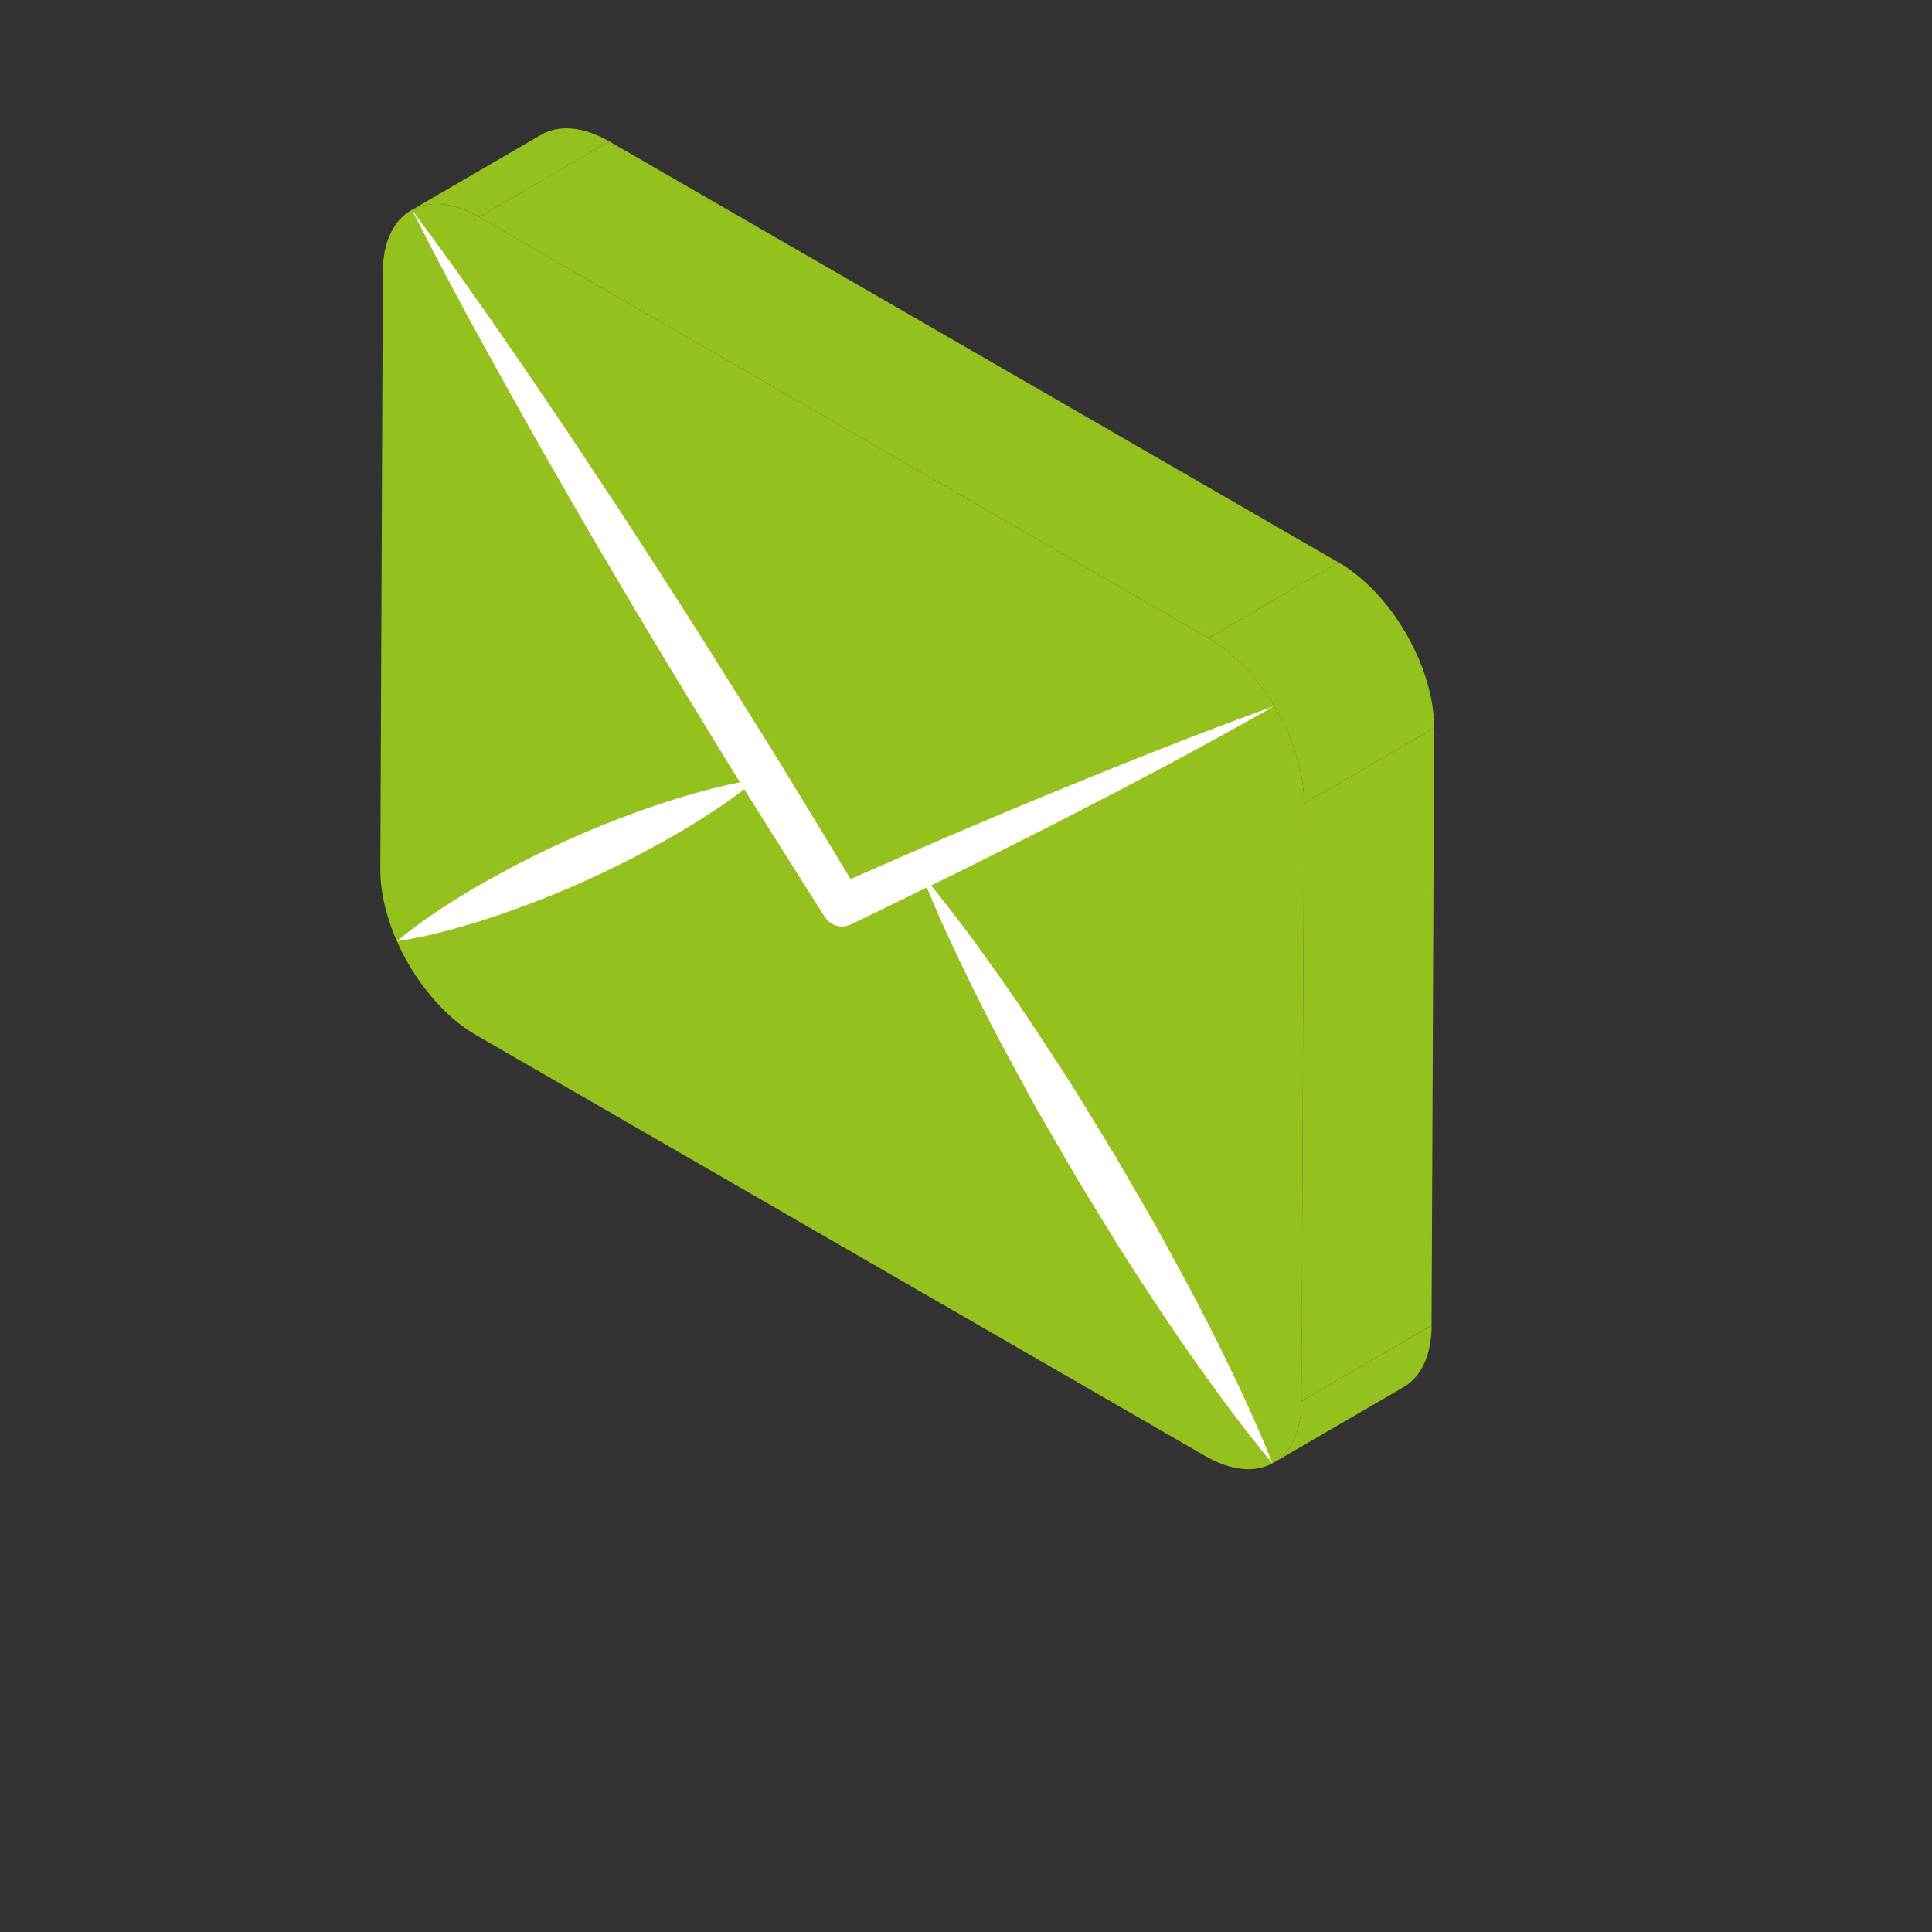 <?xml version="1.0" encoding="UTF-8"?>
<svg xmlns="http://www.w3.org/2000/svg" width="2450" height="2450" viewBox="0 0 2450 2450" fill="none">
  <rect x="0" y="0" width="2450" height="2450" fill="#333333" stroke="none"/>
  <path d="M1780 1759L1615 1854.9C1636.8 1842.2 1650.4 1815.2 1650.5 1776.8L1815.5 1680.9C1815.3 1719.3 1801.8 1746.3 1780 1759Z" fill="#95C11F"></path>
  <path d="M521.1 266.898L686.1 170.998C708.3 158.098 738.9 159.898 772.6 179.298L607.6 275.198C573.9 255.698 543.2 253.998 521.1 266.898Z" fill="#95C11F"></path>
  <path d="M1653.7 1019.2L1818.7 923.297L1815.4 1680.9L1650.4 1776.8L1653.7 1019.2Z" fill="#95C11F"></path>
  <path d="M607.6 275.197L772.6 179.297L1697.4 713.197L1532.4 809.097L607.6 275.197Z" fill="#95C11F"></path>
  <path d="M1532.4 809.099L1697.4 713.199C1764.7 751.999 1818.9 846.299 1818.7 923.299L1653.7 1019.2C1653.9 942.299 1599.7 847.999 1532.4 809.099Z" fill="#95C11F"></path>
  <path d="M1532.4 809.098C1599.7 847.898 1653.9 942.198 1653.7 1019.2L1650.5 1776.8C1650.3 1854.1 1595.7 1885.2 1528.4 1846.4L603.599 1312.5C536.599 1273.8 482.099 1179.7 482.299 1102.4L485.499 344.798C485.699 267.798 540.599 236.598 607.599 275.198L1532.4 809.098Z" fill="#95C11F"></path>
  <path d="M959 988.598C959 988.598 926.7 992.798 881.2 1005.9C858.4 1012.2 832.2 1020.7 804.7 1030.8C777.1 1040.9 748.1 1052.5 719.7 1065.3C691.2 1078.1 663.2 1092 637.5 1106C611.6 1119.8 588 1133.8 568.1 1146.7C528.2 1172 503.6 1193.5 503.6 1193.5C503.6 1193.5 536 1189.3 581.4 1176.2C604.2 1169.9 630.4 1161.5 657.9 1151.3C685.5 1141.3 714.4 1129.6 742.9 1116.7C771.4 1103.9 799.3 1089.9 825.1 1075.9C851 1062.1 874.6 1048.1 894.5 1035.2C934.4 1010 959 988.598 959 988.598Z" fill="white"></path>
  <path d="M1613.4 1855.4C1613.4 1855.4 1593.7 1803.8 1557.7 1730.3C1540 1693.4 1518.2 1651 1493.8 1606.1C1481.4 1583.8 1469.3 1560.4 1455.7 1537.3C1442.3 1514.1 1428.6 1490.6 1415 1467.1C1400.8 1443.9 1386.6 1420.7 1372.7 1397.9C1359 1374.9 1344.1 1353.1 1330.4 1331.6C1302.6 1288.8 1275.7 1249.5 1251.7 1216.3C1204.2 1149.6 1168.2 1107.8 1168.2 1107.8C1168.2 1107.8 1187.9 1159.4 1223.9 1232.9C1241.6 1269.8 1263.4 1312.3 1287.8 1357.1C1300.2 1379.4 1312.3 1402.9 1326 1425.9C1339.4 1449.1 1353.1 1472.6 1366.7 1496.1C1380.9 1519.3 1395.1 1542.5 1409.1 1565.3C1422.9 1588.2 1437.7 1610.1 1451.4 1631.6C1479.2 1674.4 1506.2 1713.7 1530.2 1746.9C1577.5 1813.5 1613.4 1855.4 1613.4 1855.4Z" fill="white"></path>
  <path d="M522.6 266.398C561.6 343.798 602.9 419.898 645.1 495.398C666.1 533.198 687.3 570.898 709 608.298C730.5 645.798 752 683.298 774.2 720.398C817.9 794.998 862.7 868.798 907.9 942.498C930.2 979.498 953.4 1016 976.3 1052.6L1045.5 1162.2C1053 1174.1 1067.4 1178 1079.1 1172.3L1214.7 1106.3C1259.6 1083.6 1304.8 1061.5 1349.5 1038.4C1439 992.498 1528.1 945.498 1615.7 895.498C1520.8 929.698 1427.3 966.998 1334.2 1005.3C1287.6 1024.3 1241.5 1044.3 1195.1 1063.8L1056.9 1124.2L1090.5 1134.3L1023.3 1023.5C1000.8 986.598 978.5 949.598 955.3 913.098C909.6 839.798 863.5 766.698 816.3 694.298C793.1 657.898 769 621.898 745.1 585.898C721.4 549.798 697.1 513.998 672.7 478.298C624.1 406.798 574.4 335.898 522.6 266.398Z" fill="white"></path>
</svg>
